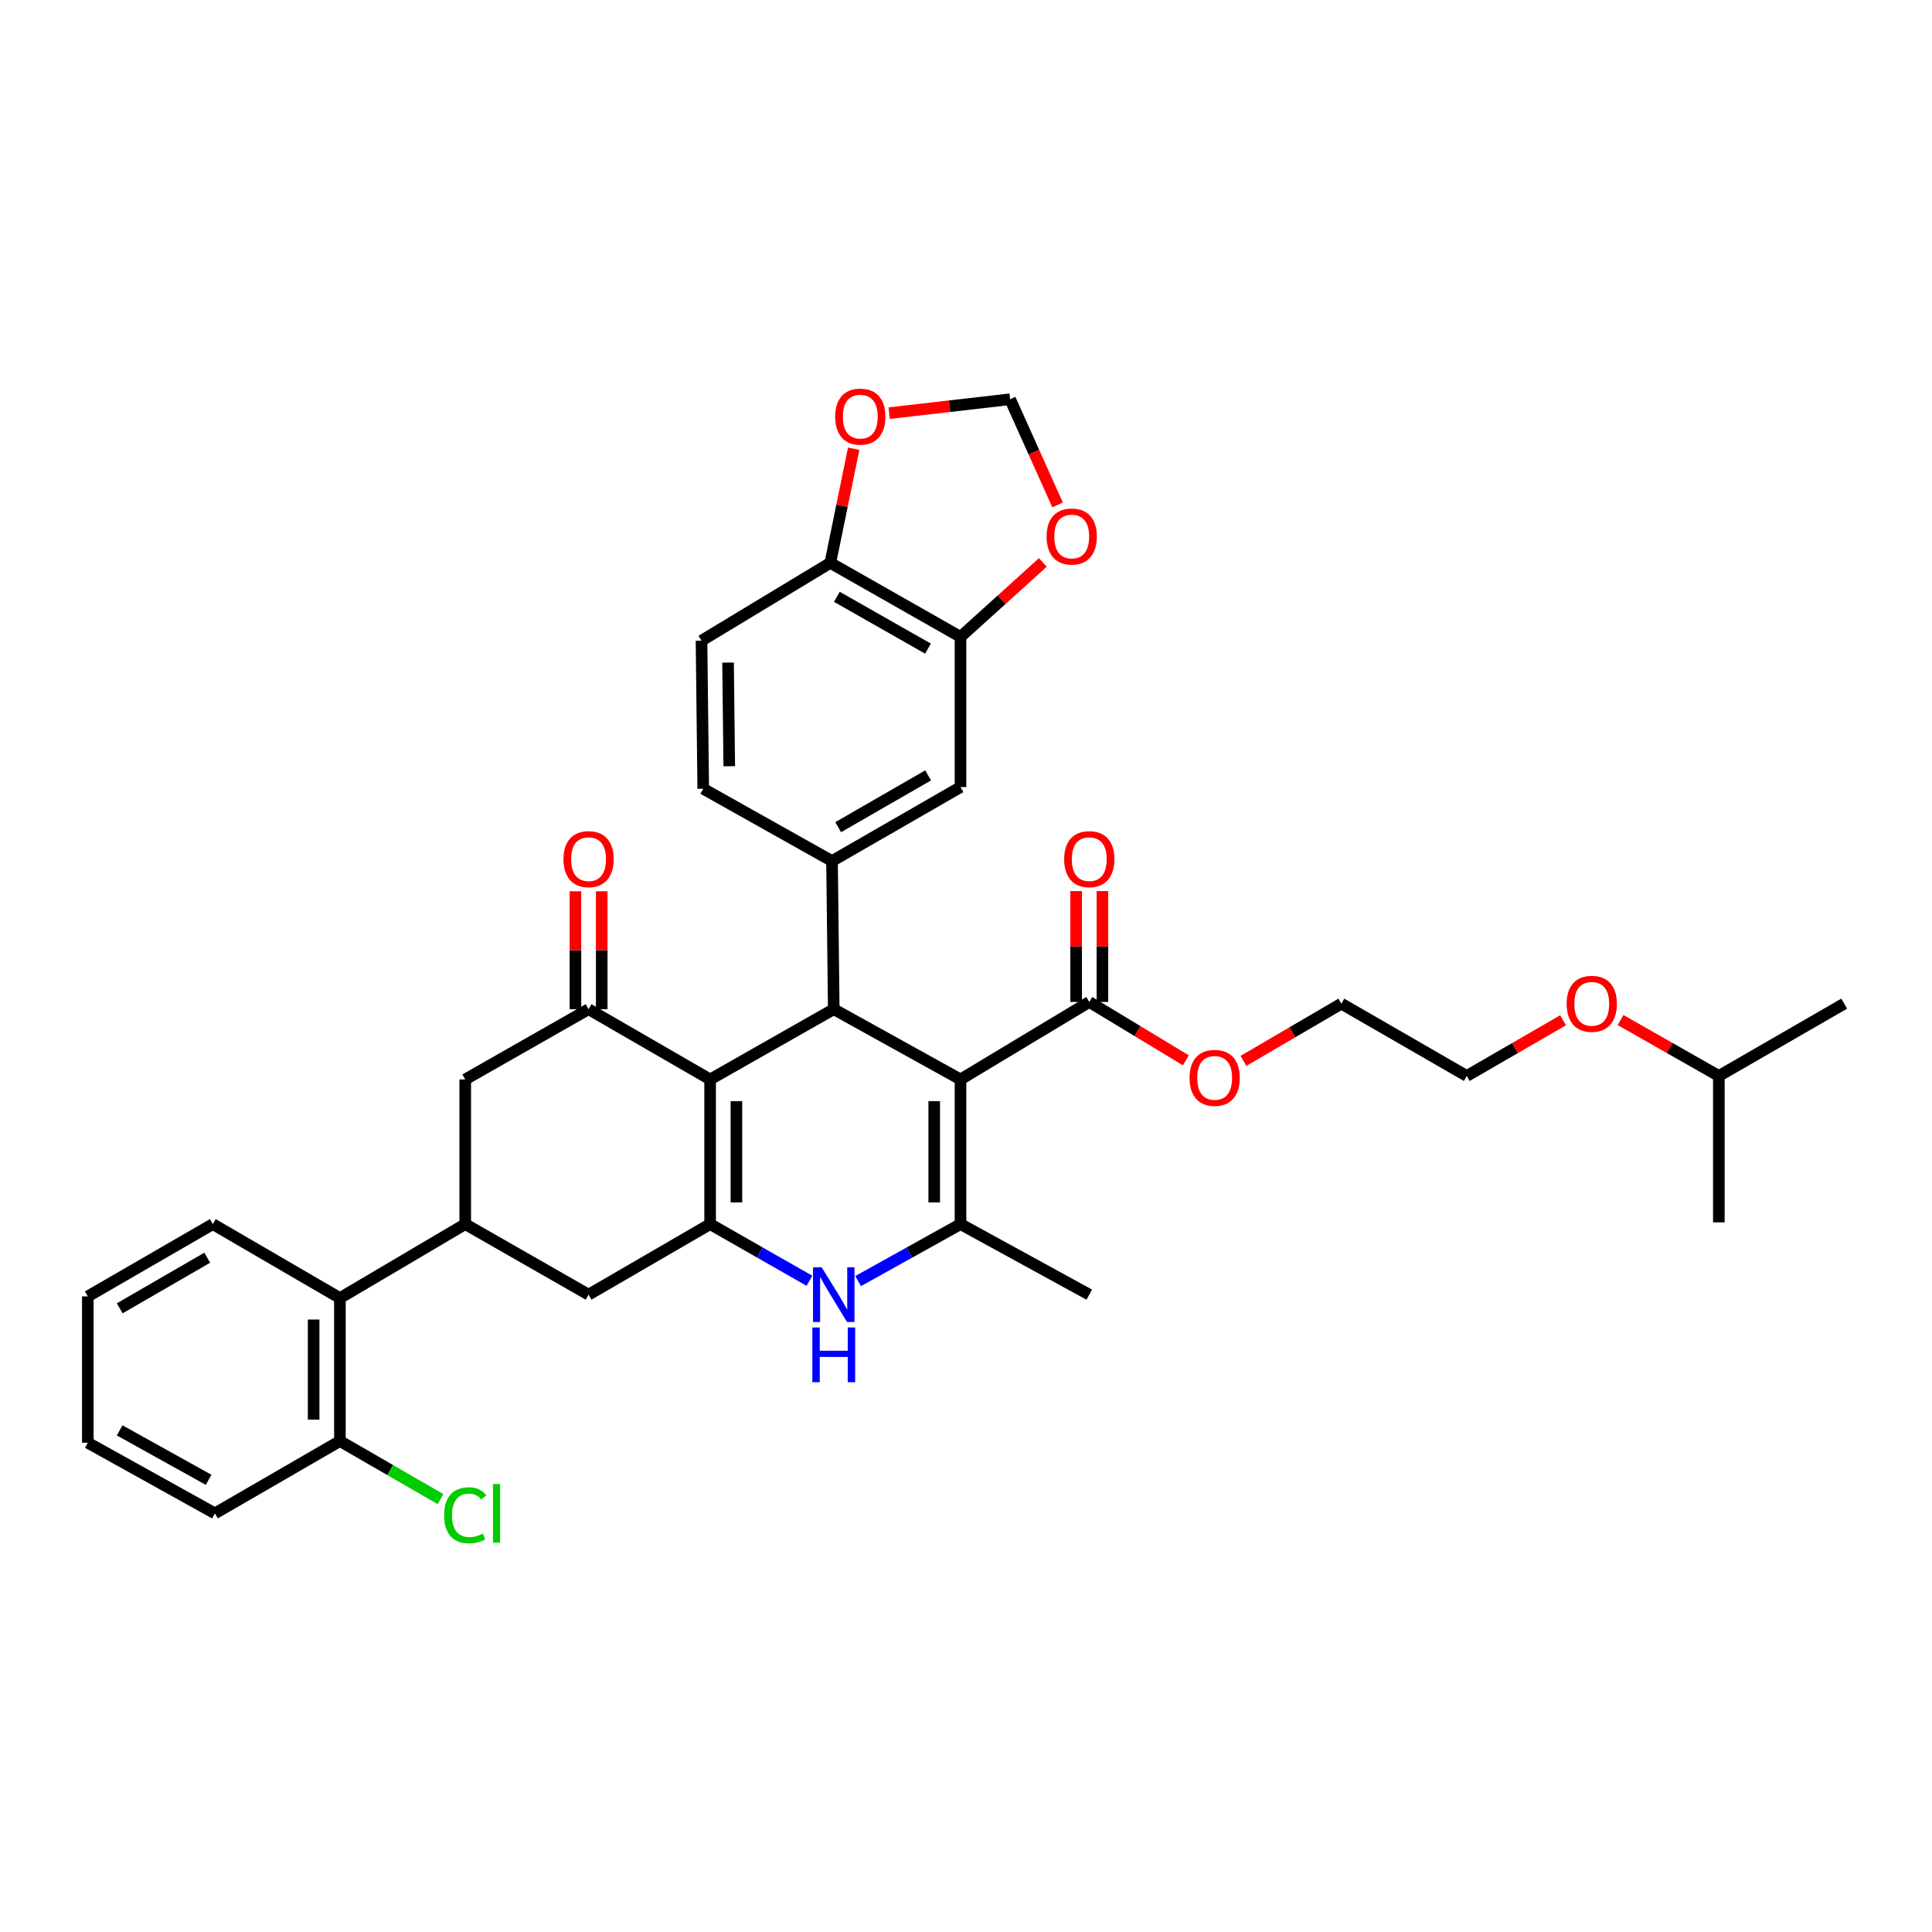 <?xml version='1.0' encoding='iso-8859-1'?>
<svg version='1.1' baseProfile='full'
              xmlns='http://www.w3.org/2000/svg'
                      xmlns:rdkit='http://www.rdkit.org/xml'
                      xmlns:xlink='http://www.w3.org/1999/xlink'
                  xml:space='preserve'
width='1000px' height='1000px' viewBox='0 0 1000 1000'>
<!-- END OF HEADER -->
<rect style='opacity:1.0;fill:#FFFFFF;stroke:none' width='1000' height='1000' x='0' y='0'> </rect>
<path class='bond-1' d='M 497.158,558.72 L 431.549,522.356' style='fill:none;fill-rule:evenodd;stroke:#000000;stroke-width:6px;stroke-linecap:butt;stroke-linejoin:miter;stroke-opacity:1' />
<path class='bond-3' d='M 497.158,558.72 L 497.158,633.596' style='fill:none;fill-rule:evenodd;stroke:#000000;stroke-width:6px;stroke-linecap:butt;stroke-linejoin:miter;stroke-opacity:1' />
<path class='bond-3' d='M 483.552,569.952 L 483.552,622.365' style='fill:none;fill-rule:evenodd;stroke:#000000;stroke-width:6px;stroke-linecap:butt;stroke-linejoin:miter;stroke-opacity:1' />
<path class='bond-8' d='M 497.158,558.72 L 563.81,518.607' style='fill:none;fill-rule:evenodd;stroke:#000000;stroke-width:6px;stroke-linecap:butt;stroke-linejoin:miter;stroke-opacity:1' />
<path class='bond-0' d='M 367.558,558.72 L 431.549,522.356' style='fill:none;fill-rule:evenodd;stroke:#000000;stroke-width:6px;stroke-linecap:butt;stroke-linejoin:miter;stroke-opacity:1' />
<path class='bond-5' d='M 367.558,558.72 L 304.647,522.356' style='fill:none;fill-rule:evenodd;stroke:#000000;stroke-width:6px;stroke-linecap:butt;stroke-linejoin:miter;stroke-opacity:1' />
<path class='bond-36' d='M 367.558,558.72 L 367.558,633.596' style='fill:none;fill-rule:evenodd;stroke:#000000;stroke-width:6px;stroke-linecap:butt;stroke-linejoin:miter;stroke-opacity:1' />
<path class='bond-36' d='M 381.163,569.952 L 381.163,622.365' style='fill:none;fill-rule:evenodd;stroke:#000000;stroke-width:6px;stroke-linecap:butt;stroke-linejoin:miter;stroke-opacity:1' />
<path class='bond-6' d='M 431.549,522.356 L 430.657,445.681' style='fill:none;fill-rule:evenodd;stroke:#000000;stroke-width:6px;stroke-linecap:butt;stroke-linejoin:miter;stroke-opacity:1' />
<path class='bond-2' d='M 367.558,633.596 L 393.262,648.264' style='fill:none;fill-rule:evenodd;stroke:#000000;stroke-width:6px;stroke-linecap:butt;stroke-linejoin:miter;stroke-opacity:1' />
<path class='bond-2' d='M 393.262,648.264 L 418.967,662.932' style='fill:none;fill-rule:evenodd;stroke:#0000FF;stroke-width:6px;stroke-linecap:butt;stroke-linejoin:miter;stroke-opacity:1' />
<path class='bond-9' d='M 367.558,633.596 L 304.647,670.112' style='fill:none;fill-rule:evenodd;stroke:#000000;stroke-width:6px;stroke-linecap:butt;stroke-linejoin:miter;stroke-opacity:1' />
<path class='bond-4' d='M 497.158,633.596 L 470.662,648.343' style='fill:none;fill-rule:evenodd;stroke:#000000;stroke-width:6px;stroke-linecap:butt;stroke-linejoin:miter;stroke-opacity:1' />
<path class='bond-4' d='M 470.662,648.343 L 444.166,663.089' style='fill:none;fill-rule:evenodd;stroke:#0000FF;stroke-width:6px;stroke-linecap:butt;stroke-linejoin:miter;stroke-opacity:1' />
<path class='bond-24' d='M 497.158,633.596 L 563.81,670.112' style='fill:none;fill-rule:evenodd;stroke:#000000;stroke-width:6px;stroke-linecap:butt;stroke-linejoin:miter;stroke-opacity:1' />
<path class='bond-10' d='M 304.647,522.356 L 240.807,558.72' style='fill:none;fill-rule:evenodd;stroke:#000000;stroke-width:6px;stroke-linecap:butt;stroke-linejoin:miter;stroke-opacity:1' />
<path class='bond-17' d='M 311.45,522.356 L 311.45,491.837' style='fill:none;fill-rule:evenodd;stroke:#000000;stroke-width:6px;stroke-linecap:butt;stroke-linejoin:miter;stroke-opacity:1' />
<path class='bond-17' d='M 311.45,491.837 L 311.45,461.319' style='fill:none;fill-rule:evenodd;stroke:#FF0000;stroke-width:6px;stroke-linecap:butt;stroke-linejoin:miter;stroke-opacity:1' />
<path class='bond-17' d='M 297.845,522.356 L 297.845,491.837' style='fill:none;fill-rule:evenodd;stroke:#000000;stroke-width:6px;stroke-linecap:butt;stroke-linejoin:miter;stroke-opacity:1' />
<path class='bond-17' d='M 297.845,491.837 L 297.845,461.319' style='fill:none;fill-rule:evenodd;stroke:#FF0000;stroke-width:6px;stroke-linecap:butt;stroke-linejoin:miter;stroke-opacity:1' />
<path class='bond-11' d='M 430.657,445.681 L 497.158,407.389' style='fill:none;fill-rule:evenodd;stroke:#000000;stroke-width:6px;stroke-linecap:butt;stroke-linejoin:miter;stroke-opacity:1' />
<path class='bond-11' d='M 433.843,428.147 L 480.394,401.342' style='fill:none;fill-rule:evenodd;stroke:#000000;stroke-width:6px;stroke-linecap:butt;stroke-linejoin:miter;stroke-opacity:1' />
<path class='bond-18' d='M 430.657,445.681 L 363.99,408.251' style='fill:none;fill-rule:evenodd;stroke:#000000;stroke-width:6px;stroke-linecap:butt;stroke-linejoin:miter;stroke-opacity:1' />
<path class='bond-7' d='M 240.807,633.596 L 304.647,670.112' style='fill:none;fill-rule:evenodd;stroke:#000000;stroke-width:6px;stroke-linecap:butt;stroke-linejoin:miter;stroke-opacity:1' />
<path class='bond-13' d='M 240.807,633.596 L 175.939,671.888' style='fill:none;fill-rule:evenodd;stroke:#000000;stroke-width:6px;stroke-linecap:butt;stroke-linejoin:miter;stroke-opacity:1' />
<path class='bond-37' d='M 240.807,633.596 L 240.807,558.72' style='fill:none;fill-rule:evenodd;stroke:#000000;stroke-width:6px;stroke-linecap:butt;stroke-linejoin:miter;stroke-opacity:1' />
<path class='bond-20' d='M 570.613,518.607 L 570.613,489.916' style='fill:none;fill-rule:evenodd;stroke:#000000;stroke-width:6px;stroke-linecap:butt;stroke-linejoin:miter;stroke-opacity:1' />
<path class='bond-20' d='M 570.613,489.916 L 570.613,461.225' style='fill:none;fill-rule:evenodd;stroke:#FF0000;stroke-width:6px;stroke-linecap:butt;stroke-linejoin:miter;stroke-opacity:1' />
<path class='bond-20' d='M 557.007,518.607 L 557.007,489.916' style='fill:none;fill-rule:evenodd;stroke:#000000;stroke-width:6px;stroke-linecap:butt;stroke-linejoin:miter;stroke-opacity:1' />
<path class='bond-20' d='M 557.007,489.916 L 557.007,461.225' style='fill:none;fill-rule:evenodd;stroke:#FF0000;stroke-width:6px;stroke-linecap:butt;stroke-linejoin:miter;stroke-opacity:1' />
<path class='bond-23' d='M 563.81,518.607 L 588.811,533.716' style='fill:none;fill-rule:evenodd;stroke:#000000;stroke-width:6px;stroke-linecap:butt;stroke-linejoin:miter;stroke-opacity:1' />
<path class='bond-23' d='M 588.811,533.716 L 613.813,548.826' style='fill:none;fill-rule:evenodd;stroke:#FF0000;stroke-width:6px;stroke-linecap:butt;stroke-linejoin:miter;stroke-opacity:1' />
<path class='bond-12' d='M 497.158,407.389 L 497.158,329.649' style='fill:none;fill-rule:evenodd;stroke:#000000;stroke-width:6px;stroke-linecap:butt;stroke-linejoin:miter;stroke-opacity:1' />
<path class='bond-15' d='M 497.158,329.649 L 518.468,310.385' style='fill:none;fill-rule:evenodd;stroke:#000000;stroke-width:6px;stroke-linecap:butt;stroke-linejoin:miter;stroke-opacity:1' />
<path class='bond-15' d='M 518.468,310.385 L 539.777,291.121' style='fill:none;fill-rule:evenodd;stroke:#FF0000;stroke-width:6px;stroke-linecap:butt;stroke-linejoin:miter;stroke-opacity:1' />
<path class='bond-38' d='M 497.158,329.649 L 429.773,291.334' style='fill:none;fill-rule:evenodd;stroke:#000000;stroke-width:6px;stroke-linecap:butt;stroke-linejoin:miter;stroke-opacity:1' />
<path class='bond-38' d='M 480.325,335.729 L 433.156,308.908' style='fill:none;fill-rule:evenodd;stroke:#000000;stroke-width:6px;stroke-linecap:butt;stroke-linejoin:miter;stroke-opacity:1' />
<path class='bond-21' d='M 175.939,671.888 L 175.939,745.879' style='fill:none;fill-rule:evenodd;stroke:#000000;stroke-width:6px;stroke-linecap:butt;stroke-linejoin:miter;stroke-opacity:1' />
<path class='bond-21' d='M 162.334,682.987 L 162.334,734.781' style='fill:none;fill-rule:evenodd;stroke:#000000;stroke-width:6px;stroke-linecap:butt;stroke-linejoin:miter;stroke-opacity:1' />
<path class='bond-26' d='M 175.939,671.888 L 110.156,633.596' style='fill:none;fill-rule:evenodd;stroke:#000000;stroke-width:6px;stroke-linecap:butt;stroke-linejoin:miter;stroke-opacity:1' />
<path class='bond-14' d='M 429.773,291.334 L 363.098,331.621' style='fill:none;fill-rule:evenodd;stroke:#000000;stroke-width:6px;stroke-linecap:butt;stroke-linejoin:miter;stroke-opacity:1' />
<path class='bond-16' d='M 429.773,291.334 L 435.819,261.797' style='fill:none;fill-rule:evenodd;stroke:#000000;stroke-width:6px;stroke-linecap:butt;stroke-linejoin:miter;stroke-opacity:1' />
<path class='bond-16' d='M 435.819,261.797 L 441.866,232.26' style='fill:none;fill-rule:evenodd;stroke:#FF0000;stroke-width:6px;stroke-linecap:butt;stroke-linejoin:miter;stroke-opacity:1' />
<path class='bond-19' d='M 547.408,261.35 L 535.118,233.998' style='fill:none;fill-rule:evenodd;stroke:#FF0000;stroke-width:6px;stroke-linecap:butt;stroke-linejoin:miter;stroke-opacity:1' />
<path class='bond-19' d='M 535.118,233.998 L 522.827,206.647' style='fill:none;fill-rule:evenodd;stroke:#000000;stroke-width:6px;stroke-linecap:butt;stroke-linejoin:miter;stroke-opacity:1' />
<path class='bond-39' d='M 460.234,213.846 L 491.531,210.247' style='fill:none;fill-rule:evenodd;stroke:#FF0000;stroke-width:6px;stroke-linecap:butt;stroke-linejoin:miter;stroke-opacity:1' />
<path class='bond-39' d='M 491.531,210.247 L 522.827,206.647' style='fill:none;fill-rule:evenodd;stroke:#000000;stroke-width:6px;stroke-linecap:butt;stroke-linejoin:miter;stroke-opacity:1' />
<path class='bond-22' d='M 363.99,408.251 L 363.098,331.621' style='fill:none;fill-rule:evenodd;stroke:#000000;stroke-width:6px;stroke-linecap:butt;stroke-linejoin:miter;stroke-opacity:1' />
<path class='bond-22' d='M 377.461,396.598 L 376.837,342.957' style='fill:none;fill-rule:evenodd;stroke:#000000;stroke-width:6px;stroke-linecap:butt;stroke-linejoin:miter;stroke-opacity:1' />
<path class='bond-25' d='M 175.939,745.879 L 201.977,760.91' style='fill:none;fill-rule:evenodd;stroke:#000000;stroke-width:6px;stroke-linecap:butt;stroke-linejoin:miter;stroke-opacity:1' />
<path class='bond-25' d='M 201.977,760.91 L 228.015,775.94' style='fill:none;fill-rule:evenodd;stroke:#00CC00;stroke-width:6px;stroke-linecap:butt;stroke-linejoin:miter;stroke-opacity:1' />
<path class='bond-28' d='M 175.939,745.879 L 111.237,783.325' style='fill:none;fill-rule:evenodd;stroke:#000000;stroke-width:6px;stroke-linecap:butt;stroke-linejoin:miter;stroke-opacity:1' />
<path class='bond-30' d='M 643.607,549.118 L 668.947,534.305' style='fill:none;fill-rule:evenodd;stroke:#FF0000;stroke-width:6px;stroke-linecap:butt;stroke-linejoin:miter;stroke-opacity:1' />
<path class='bond-30' d='M 668.947,534.305 L 694.287,519.491' style='fill:none;fill-rule:evenodd;stroke:#000000;stroke-width:6px;stroke-linecap:butt;stroke-linejoin:miter;stroke-opacity:1' />
<path class='bond-34' d='M 110.156,633.596 L 45.455,671.019' style='fill:none;fill-rule:evenodd;stroke:#000000;stroke-width:6px;stroke-linecap:butt;stroke-linejoin:miter;stroke-opacity:1' />
<path class='bond-34' d='M 107.263,650.987 L 61.972,677.183' style='fill:none;fill-rule:evenodd;stroke:#000000;stroke-width:6px;stroke-linecap:butt;stroke-linejoin:miter;stroke-opacity:1' />
<path class='bond-27' d='M 809.026,528.093 L 784.109,542.507' style='fill:none;fill-rule:evenodd;stroke:#FF0000;stroke-width:6px;stroke-linecap:butt;stroke-linejoin:miter;stroke-opacity:1' />
<path class='bond-27' d='M 784.109,542.507 L 759.193,556.921' style='fill:none;fill-rule:evenodd;stroke:#000000;stroke-width:6px;stroke-linecap:butt;stroke-linejoin:miter;stroke-opacity:1' />
<path class='bond-29' d='M 838.787,527.965 L 864.228,542.443' style='fill:none;fill-rule:evenodd;stroke:#FF0000;stroke-width:6px;stroke-linecap:butt;stroke-linejoin:miter;stroke-opacity:1' />
<path class='bond-29' d='M 864.228,542.443 L 889.67,556.921' style='fill:none;fill-rule:evenodd;stroke:#000000;stroke-width:6px;stroke-linecap:butt;stroke-linejoin:miter;stroke-opacity:1' />
<path class='bond-40' d='M 111.237,783.325 L 45.455,746.764' style='fill:none;fill-rule:evenodd;stroke:#000000;stroke-width:6px;stroke-linecap:butt;stroke-linejoin:miter;stroke-opacity:1' />
<path class='bond-40' d='M 107.979,765.948 L 61.931,740.356' style='fill:none;fill-rule:evenodd;stroke:#000000;stroke-width:6px;stroke-linecap:butt;stroke-linejoin:miter;stroke-opacity:1' />
<path class='bond-32' d='M 889.67,556.921 L 889.67,632.681' style='fill:none;fill-rule:evenodd;stroke:#000000;stroke-width:6px;stroke-linecap:butt;stroke-linejoin:miter;stroke-opacity:1' />
<path class='bond-33' d='M 889.67,556.921 L 954.545,519.491' style='fill:none;fill-rule:evenodd;stroke:#000000;stroke-width:6px;stroke-linecap:butt;stroke-linejoin:miter;stroke-opacity:1' />
<path class='bond-31' d='M 694.287,519.491 L 759.193,556.921' style='fill:none;fill-rule:evenodd;stroke:#000000;stroke-width:6px;stroke-linecap:butt;stroke-linejoin:miter;stroke-opacity:1' />
<path class='bond-35' d='M 45.455,671.019 L 45.455,746.764' style='fill:none;fill-rule:evenodd;stroke:#000000;stroke-width:6px;stroke-linecap:butt;stroke-linejoin:miter;stroke-opacity:1' />
<path  class='atom-5' d='M 425.289 655.952
L 434.569 670.952
Q 435.489 672.432, 436.969 675.112
Q 438.449 677.792, 438.529 677.952
L 438.529 655.952
L 442.289 655.952
L 442.289 684.272
L 438.409 684.272
L 428.449 667.872
Q 427.289 665.952, 426.049 663.752
Q 424.849 661.552, 424.489 660.872
L 424.489 684.272
L 420.809 684.272
L 420.809 655.952
L 425.289 655.952
' fill='#0000FF'/>
<path  class='atom-5' d='M 420.469 687.104
L 424.309 687.104
L 424.309 699.144
L 438.789 699.144
L 438.789 687.104
L 442.629 687.104
L 442.629 715.424
L 438.789 715.424
L 438.789 702.344
L 424.309 702.344
L 424.309 715.424
L 420.469 715.424
L 420.469 687.104
' fill='#0000FF'/>
<path  class='atom-16' d='M 541.717 277.695
Q 541.717 270.895, 545.077 267.095
Q 548.437 263.295, 554.717 263.295
Q 560.997 263.295, 564.357 267.095
Q 567.717 270.895, 567.717 277.695
Q 567.717 284.575, 564.317 288.495
Q 560.917 292.375, 554.717 292.375
Q 548.477 292.375, 545.077 288.495
Q 541.717 284.615, 541.717 277.695
M 554.717 289.175
Q 559.037 289.175, 561.357 286.295
Q 563.717 283.375, 563.717 277.695
Q 563.717 272.135, 561.357 269.335
Q 559.037 266.495, 554.717 266.495
Q 550.397 266.495, 548.037 269.295
Q 545.717 272.095, 545.717 277.695
Q 545.717 283.415, 548.037 286.295
Q 550.397 289.175, 554.717 289.175
' fill='#FF0000'/>
<path  class='atom-17' d='M 432.283 215.646
Q 432.283 208.846, 435.643 205.046
Q 439.003 201.246, 445.283 201.246
Q 451.563 201.246, 454.923 205.046
Q 458.283 208.846, 458.283 215.646
Q 458.283 222.526, 454.883 226.446
Q 451.483 230.326, 445.283 230.326
Q 439.043 230.326, 435.643 226.446
Q 432.283 222.566, 432.283 215.646
M 445.283 227.126
Q 449.603 227.126, 451.923 224.246
Q 454.283 221.326, 454.283 215.646
Q 454.283 210.086, 451.923 207.286
Q 449.603 204.446, 445.283 204.446
Q 440.963 204.446, 438.603 207.246
Q 436.283 210.046, 436.283 215.646
Q 436.283 221.366, 438.603 224.246
Q 440.963 227.126, 445.283 227.126
' fill='#FF0000'/>
<path  class='atom-18' d='M 291.647 444.695
Q 291.647 437.895, 295.007 434.095
Q 298.367 430.295, 304.647 430.295
Q 310.927 430.295, 314.287 434.095
Q 317.647 437.895, 317.647 444.695
Q 317.647 451.575, 314.247 455.495
Q 310.847 459.375, 304.647 459.375
Q 298.407 459.375, 295.007 455.495
Q 291.647 451.615, 291.647 444.695
M 304.647 456.175
Q 308.967 456.175, 311.287 453.295
Q 313.647 450.375, 313.647 444.695
Q 313.647 439.135, 311.287 436.335
Q 308.967 433.495, 304.647 433.495
Q 300.327 433.495, 297.967 436.295
Q 295.647 439.095, 295.647 444.695
Q 295.647 450.415, 297.967 453.295
Q 300.327 456.175, 304.647 456.175
' fill='#FF0000'/>
<path  class='atom-21' d='M 550.81 444.695
Q 550.81 437.895, 554.17 434.095
Q 557.53 430.295, 563.81 430.295
Q 570.09 430.295, 573.45 434.095
Q 576.81 437.895, 576.81 444.695
Q 576.81 451.575, 573.41 455.495
Q 570.01 459.375, 563.81 459.375
Q 557.57 459.375, 554.17 455.495
Q 550.81 451.615, 550.81 444.695
M 563.81 456.175
Q 568.13 456.175, 570.45 453.295
Q 572.81 450.375, 572.81 444.695
Q 572.81 439.135, 570.45 436.335
Q 568.13 433.495, 563.81 433.495
Q 559.49 433.495, 557.13 436.295
Q 554.81 439.095, 554.81 444.695
Q 554.81 450.415, 557.13 453.295
Q 559.49 456.175, 563.81 456.175
' fill='#FF0000'/>
<path  class='atom-24' d='M 615.708 557.908
Q 615.708 551.108, 619.068 547.308
Q 622.428 543.508, 628.708 543.508
Q 634.988 543.508, 638.348 547.308
Q 641.708 551.108, 641.708 557.908
Q 641.708 564.788, 638.308 568.708
Q 634.908 572.588, 628.708 572.588
Q 622.468 572.588, 619.068 568.708
Q 615.708 564.828, 615.708 557.908
M 628.708 569.388
Q 633.028 569.388, 635.348 566.508
Q 637.708 563.588, 637.708 557.908
Q 637.708 552.348, 635.348 549.548
Q 633.028 546.708, 628.708 546.708
Q 624.388 546.708, 622.028 549.508
Q 619.708 552.308, 619.708 557.908
Q 619.708 563.628, 622.028 566.508
Q 624.388 569.388, 628.708 569.388
' fill='#FF0000'/>
<path  class='atom-26' d='M 229.887 784.305
Q 229.887 777.265, 233.167 773.585
Q 236.487 769.865, 242.767 769.865
Q 248.607 769.865, 251.727 773.985
L 249.087 776.145
Q 246.807 773.145, 242.767 773.145
Q 238.487 773.145, 236.207 776.025
Q 233.967 778.865, 233.967 784.305
Q 233.967 789.905, 236.287 792.785
Q 238.647 795.665, 243.207 795.665
Q 246.327 795.665, 249.967 793.785
L 251.087 796.785
Q 249.607 797.745, 247.367 798.305
Q 245.127 798.865, 242.647 798.865
Q 236.487 798.865, 233.167 795.105
Q 229.887 791.345, 229.887 784.305
' fill='#00CC00'/>
<path  class='atom-26' d='M 255.167 768.145
L 258.847 768.145
L 258.847 798.505
L 255.167 798.505
L 255.167 768.145
' fill='#00CC00'/>
<path  class='atom-28' d='M 810.895 519.571
Q 810.895 512.771, 814.255 508.971
Q 817.615 505.171, 823.895 505.171
Q 830.175 505.171, 833.535 508.971
Q 836.895 512.771, 836.895 519.571
Q 836.895 526.451, 833.495 530.371
Q 830.095 534.251, 823.895 534.251
Q 817.655 534.251, 814.255 530.371
Q 810.895 526.491, 810.895 519.571
M 823.895 531.051
Q 828.215 531.051, 830.535 528.171
Q 832.895 525.251, 832.895 519.571
Q 832.895 514.011, 830.535 511.211
Q 828.215 508.371, 823.895 508.371
Q 819.575 508.371, 817.215 511.171
Q 814.895 513.971, 814.895 519.571
Q 814.895 525.291, 817.215 528.171
Q 819.575 531.051, 823.895 531.051
' fill='#FF0000'/>
</svg>
